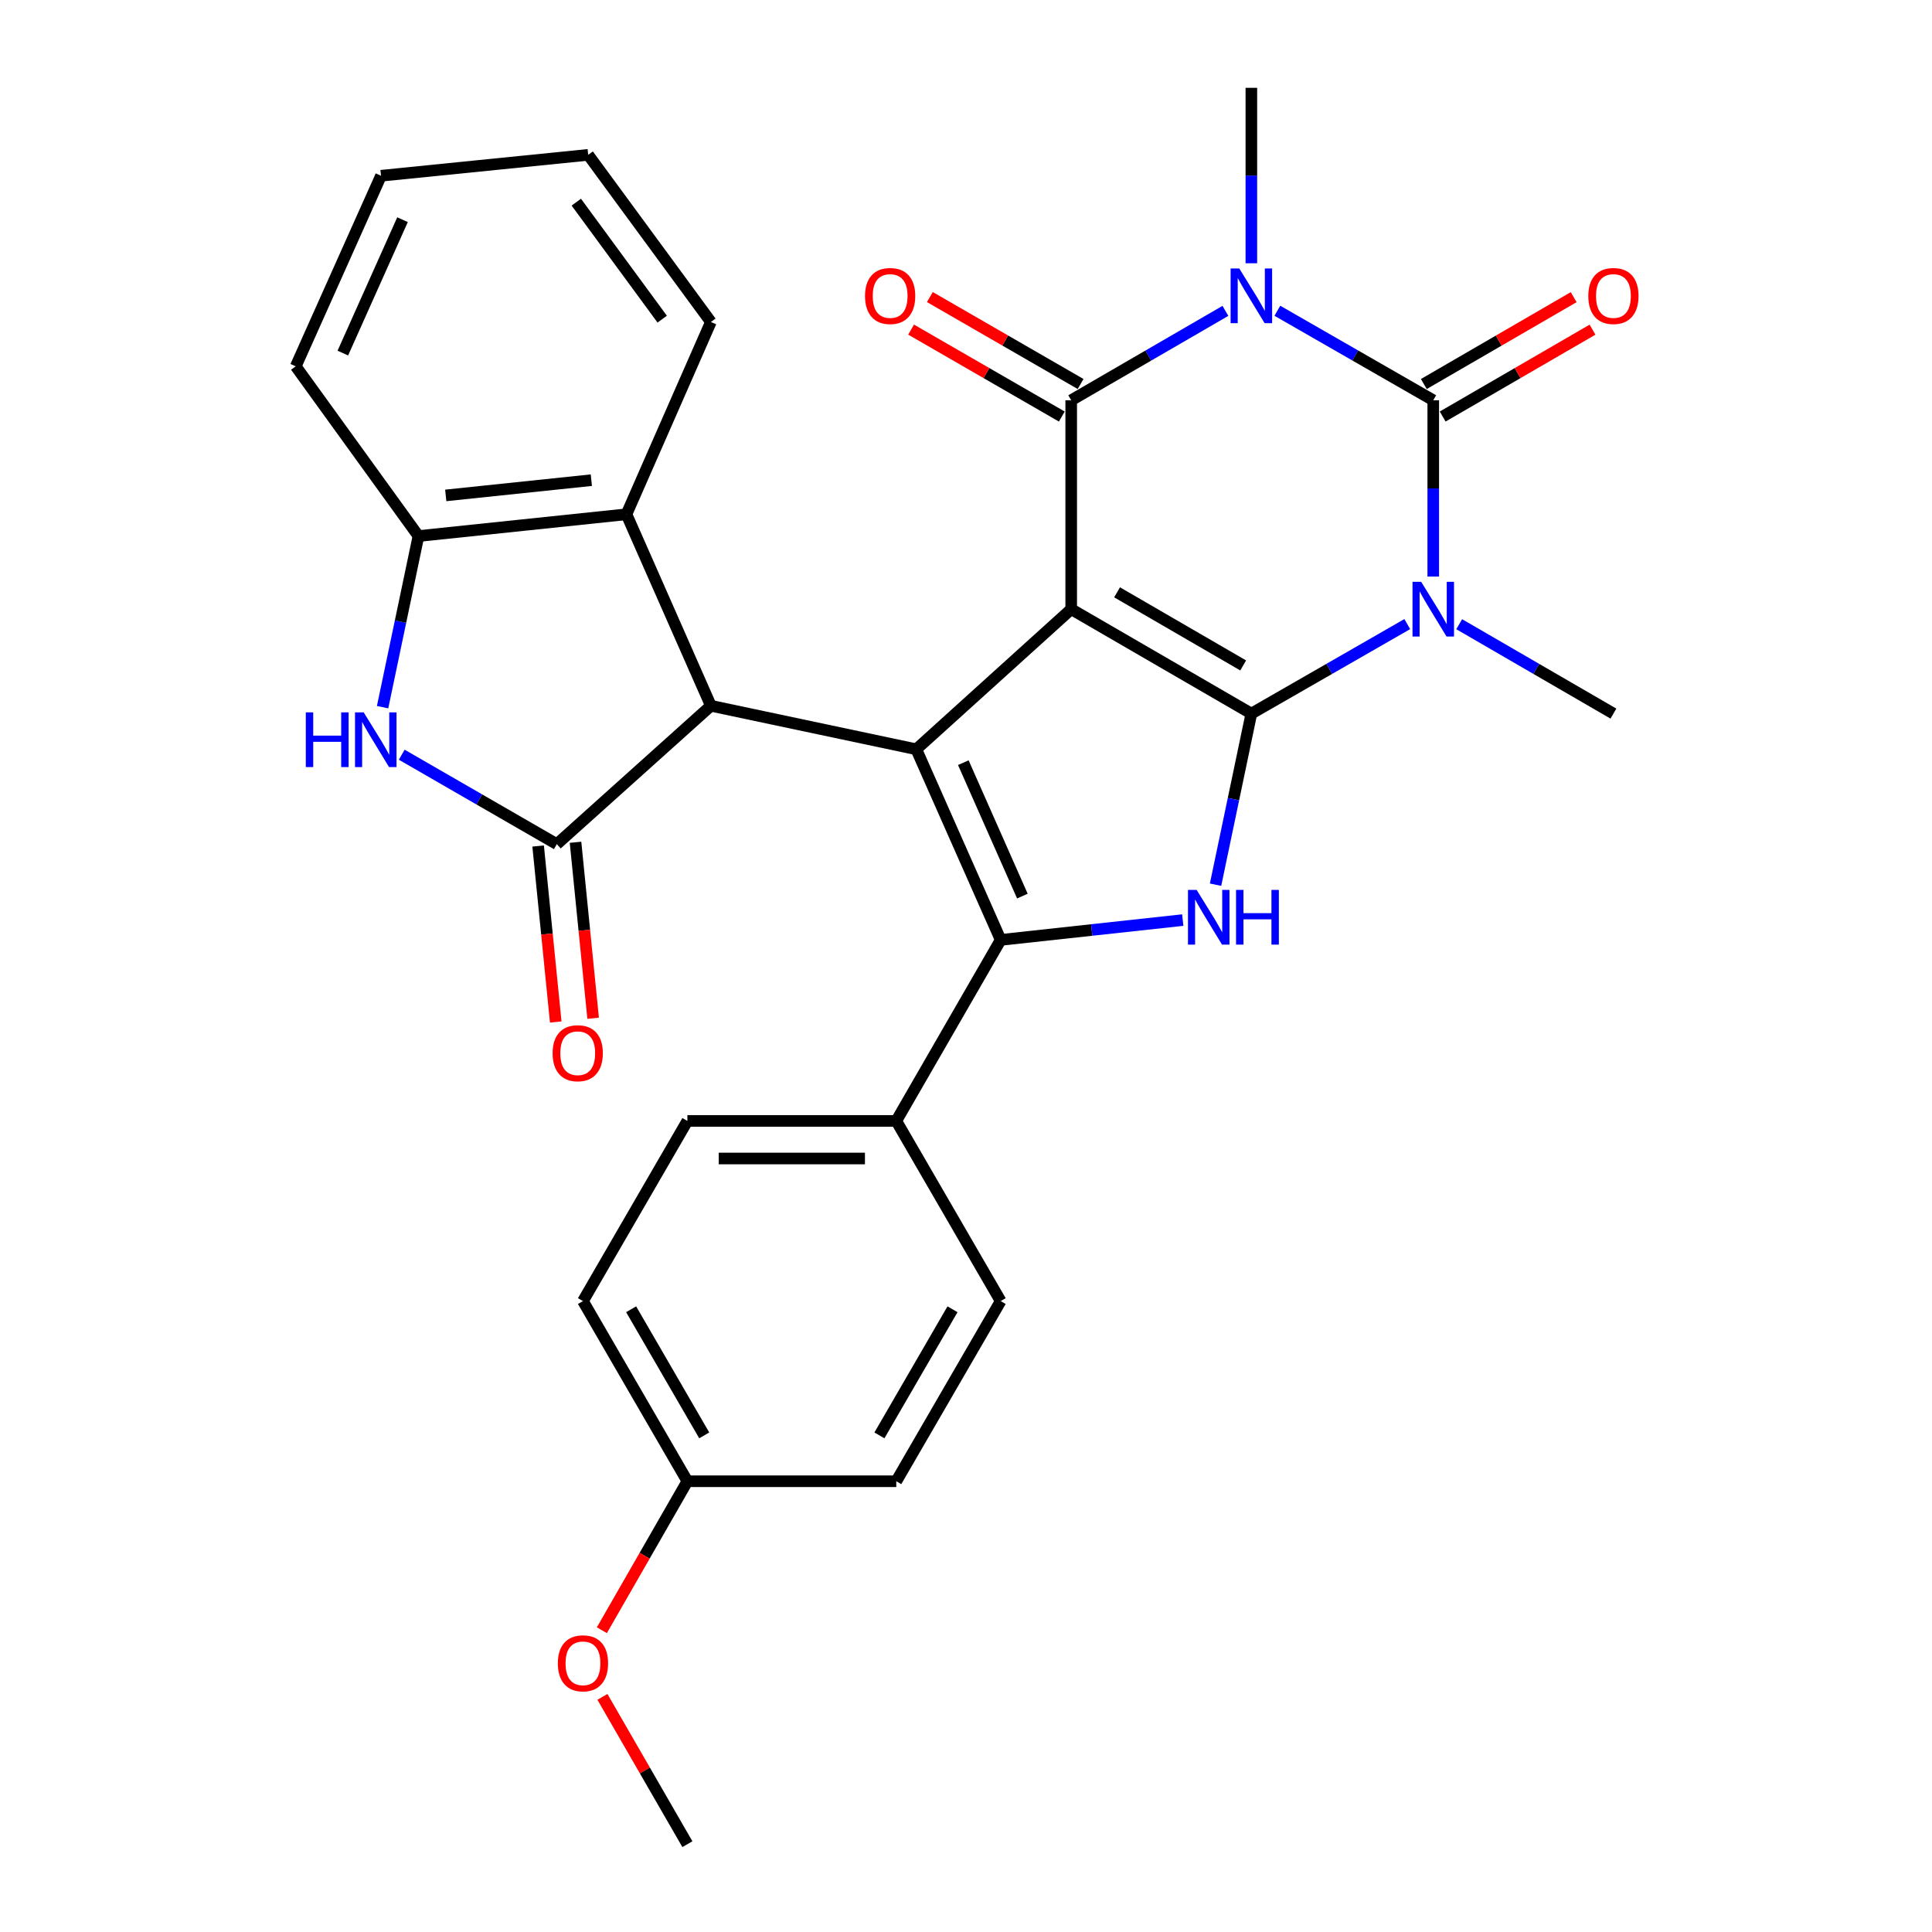 <?xml version='1.0' encoding='iso-8859-1'?>
<svg version='1.1' baseProfile='full'
              xmlns='http://www.w3.org/2000/svg'
                      xmlns:rdkit='http://www.rdkit.org/xml'
                      xmlns:xlink='http://www.w3.org/1999/xlink'
                  xml:space='preserve'
width='1000px' height='1000px' viewBox='0 0 1000 1000'>
<!-- END OF HEADER -->
<rect style='opacity:1.0;fill:#FFFFFF;stroke:none' width='1000' height='1000' x='0' y='0'> </rect>
<path class='bond-0' d='M 554.451,315.301 L 647.702,369.361' style='fill:none;fill-rule:evenodd;stroke:#000000;stroke-width:6px;stroke-linecap:butt;stroke-linejoin:miter;stroke-opacity:1' />
<path class='bond-0' d='M 578.193,306.583 L 643.469,344.425' style='fill:none;fill-rule:evenodd;stroke:#000000;stroke-width:6px;stroke-linecap:butt;stroke-linejoin:miter;stroke-opacity:1' />
<path class='bond-4' d='M 554.451,315.301 L 554.451,207.181' style='fill:none;fill-rule:evenodd;stroke:#000000;stroke-width:6px;stroke-linecap:butt;stroke-linejoin:miter;stroke-opacity:1' />
<path class='bond-5' d='M 554.451,315.301 L 474.274,387.828' style='fill:none;fill-rule:evenodd;stroke:#000000;stroke-width:6px;stroke-linecap:butt;stroke-linejoin:miter;stroke-opacity:1' />
<path class='bond-1' d='M 647.702,369.361 L 688.05,346.194' style='fill:none;fill-rule:evenodd;stroke:#000000;stroke-width:6px;stroke-linecap:butt;stroke-linejoin:miter;stroke-opacity:1' />
<path class='bond-1' d='M 688.05,346.194 L 728.397,323.026' style='fill:none;fill-rule:evenodd;stroke:#0000FF;stroke-width:6px;stroke-linecap:butt;stroke-linejoin:miter;stroke-opacity:1' />
<path class='bond-7' d='M 647.702,369.361 L 638.434,413.639' style='fill:none;fill-rule:evenodd;stroke:#000000;stroke-width:6px;stroke-linecap:butt;stroke-linejoin:miter;stroke-opacity:1' />
<path class='bond-7' d='M 638.434,413.639 L 629.165,457.917' style='fill:none;fill-rule:evenodd;stroke:#0000FF;stroke-width:6px;stroke-linecap:butt;stroke-linejoin:miter;stroke-opacity:1' />
<path class='bond-17' d='M 755.286,323.089 L 795.194,346.225' style='fill:none;fill-rule:evenodd;stroke:#0000FF;stroke-width:6px;stroke-linecap:butt;stroke-linejoin:miter;stroke-opacity:1' />
<path class='bond-17' d='M 795.194,346.225 L 835.103,369.361' style='fill:none;fill-rule:evenodd;stroke:#000000;stroke-width:6px;stroke-linecap:butt;stroke-linejoin:miter;stroke-opacity:1' />
<path class='bond-31' d='M 741.851,298.438 L 741.851,252.809' style='fill:none;fill-rule:evenodd;stroke:#0000FF;stroke-width:6px;stroke-linecap:butt;stroke-linejoin:miter;stroke-opacity:1' />
<path class='bond-31' d='M 741.851,252.809 L 741.851,207.181' style='fill:none;fill-rule:evenodd;stroke:#000000;stroke-width:6px;stroke-linecap:butt;stroke-linejoin:miter;stroke-opacity:1' />
<path class='bond-2' d='M 634.268,160.909 L 594.359,184.045' style='fill:none;fill-rule:evenodd;stroke:#0000FF;stroke-width:6px;stroke-linecap:butt;stroke-linejoin:miter;stroke-opacity:1' />
<path class='bond-2' d='M 594.359,184.045 L 554.451,207.181' style='fill:none;fill-rule:evenodd;stroke:#000000;stroke-width:6px;stroke-linecap:butt;stroke-linejoin:miter;stroke-opacity:1' />
<path class='bond-3' d='M 661.156,160.846 L 701.504,184.014' style='fill:none;fill-rule:evenodd;stroke:#0000FF;stroke-width:6px;stroke-linecap:butt;stroke-linejoin:miter;stroke-opacity:1' />
<path class='bond-3' d='M 701.504,184.014 L 741.851,207.181' style='fill:none;fill-rule:evenodd;stroke:#000000;stroke-width:6px;stroke-linecap:butt;stroke-linejoin:miter;stroke-opacity:1' />
<path class='bond-18' d='M 647.702,136.269 L 647.702,90.862' style='fill:none;fill-rule:evenodd;stroke:#0000FF;stroke-width:6px;stroke-linecap:butt;stroke-linejoin:miter;stroke-opacity:1' />
<path class='bond-18' d='M 647.702,90.862 L 647.702,45.455' style='fill:none;fill-rule:evenodd;stroke:#000000;stroke-width:6px;stroke-linecap:butt;stroke-linejoin:miter;stroke-opacity:1' />
<path class='bond-14' d='M 746.728,215.594 L 785.507,193.114' style='fill:none;fill-rule:evenodd;stroke:#000000;stroke-width:6px;stroke-linecap:butt;stroke-linejoin:miter;stroke-opacity:1' />
<path class='bond-14' d='M 785.507,193.114 L 824.285,170.633' style='fill:none;fill-rule:evenodd;stroke:#FF0000;stroke-width:6px;stroke-linecap:butt;stroke-linejoin:miter;stroke-opacity:1' />
<path class='bond-14' d='M 736.973,198.767 L 775.752,176.287' style='fill:none;fill-rule:evenodd;stroke:#000000;stroke-width:6px;stroke-linecap:butt;stroke-linejoin:miter;stroke-opacity:1' />
<path class='bond-14' d='M 775.752,176.287 L 814.53,153.806' style='fill:none;fill-rule:evenodd;stroke:#FF0000;stroke-width:6px;stroke-linecap:butt;stroke-linejoin:miter;stroke-opacity:1' />
<path class='bond-15' d='M 559.31,198.757 L 520.304,176.257' style='fill:none;fill-rule:evenodd;stroke:#000000;stroke-width:6px;stroke-linecap:butt;stroke-linejoin:miter;stroke-opacity:1' />
<path class='bond-15' d='M 520.304,176.257 L 481.298,153.756' style='fill:none;fill-rule:evenodd;stroke:#FF0000;stroke-width:6px;stroke-linecap:butt;stroke-linejoin:miter;stroke-opacity:1' />
<path class='bond-15' d='M 549.591,215.605 L 510.585,193.104' style='fill:none;fill-rule:evenodd;stroke:#000000;stroke-width:6px;stroke-linecap:butt;stroke-linejoin:miter;stroke-opacity:1' />
<path class='bond-15' d='M 510.585,193.104 L 471.58,170.604' style='fill:none;fill-rule:evenodd;stroke:#FF0000;stroke-width:6px;stroke-linecap:butt;stroke-linejoin:miter;stroke-opacity:1' />
<path class='bond-6' d='M 474.274,387.828 L 517.95,486.493' style='fill:none;fill-rule:evenodd;stroke:#000000;stroke-width:6px;stroke-linecap:butt;stroke-linejoin:miter;stroke-opacity:1' />
<path class='bond-6' d='M 498.61,394.755 L 529.183,463.82' style='fill:none;fill-rule:evenodd;stroke:#000000;stroke-width:6px;stroke-linecap:butt;stroke-linejoin:miter;stroke-opacity:1' />
<path class='bond-8' d='M 474.274,387.828 L 367.958,365.309' style='fill:none;fill-rule:evenodd;stroke:#000000;stroke-width:6px;stroke-linecap:butt;stroke-linejoin:miter;stroke-opacity:1' />
<path class='bond-13' d='M 517.95,486.493 L 463.911,580.188' style='fill:none;fill-rule:evenodd;stroke:#000000;stroke-width:6px;stroke-linecap:butt;stroke-linejoin:miter;stroke-opacity:1' />
<path class='bond-30' d='M 517.95,486.493 L 565.069,481.363' style='fill:none;fill-rule:evenodd;stroke:#000000;stroke-width:6px;stroke-linecap:butt;stroke-linejoin:miter;stroke-opacity:1' />
<path class='bond-30' d='M 565.069,481.363 L 612.189,476.233' style='fill:none;fill-rule:evenodd;stroke:#0000FF;stroke-width:6px;stroke-linecap:butt;stroke-linejoin:miter;stroke-opacity:1' />
<path class='bond-9' d='M 367.958,365.309 L 288.213,436.928' style='fill:none;fill-rule:evenodd;stroke:#000000;stroke-width:6px;stroke-linecap:butt;stroke-linejoin:miter;stroke-opacity:1' />
<path class='bond-11' d='M 367.958,365.309 L 324.25,266.19' style='fill:none;fill-rule:evenodd;stroke:#000000;stroke-width:6px;stroke-linecap:butt;stroke-linejoin:miter;stroke-opacity:1' />
<path class='bond-10' d='M 288.213,436.928 L 248.077,413.78' style='fill:none;fill-rule:evenodd;stroke:#000000;stroke-width:6px;stroke-linecap:butt;stroke-linejoin:miter;stroke-opacity:1' />
<path class='bond-10' d='M 248.077,413.78 L 207.941,390.633' style='fill:none;fill-rule:evenodd;stroke:#0000FF;stroke-width:6px;stroke-linecap:butt;stroke-linejoin:miter;stroke-opacity:1' />
<path class='bond-16' d='M 278.536,437.896 L 283.093,483.443' style='fill:none;fill-rule:evenodd;stroke:#000000;stroke-width:6px;stroke-linecap:butt;stroke-linejoin:miter;stroke-opacity:1' />
<path class='bond-16' d='M 283.093,483.443 L 287.649,528.99' style='fill:none;fill-rule:evenodd;stroke:#FF0000;stroke-width:6px;stroke-linecap:butt;stroke-linejoin:miter;stroke-opacity:1' />
<path class='bond-16' d='M 297.89,435.96 L 302.446,481.507' style='fill:none;fill-rule:evenodd;stroke:#000000;stroke-width:6px;stroke-linecap:butt;stroke-linejoin:miter;stroke-opacity:1' />
<path class='bond-16' d='M 302.446,481.507 L 307.002,527.054' style='fill:none;fill-rule:evenodd;stroke:#FF0000;stroke-width:6px;stroke-linecap:butt;stroke-linejoin:miter;stroke-opacity:1' />
<path class='bond-32' d='M 198.029,366.026 L 207.312,321.743' style='fill:none;fill-rule:evenodd;stroke:#0000FF;stroke-width:6px;stroke-linecap:butt;stroke-linejoin:miter;stroke-opacity:1' />
<path class='bond-32' d='M 207.312,321.743 L 216.594,277.46' style='fill:none;fill-rule:evenodd;stroke:#000000;stroke-width:6px;stroke-linecap:butt;stroke-linejoin:miter;stroke-opacity:1' />
<path class='bond-12' d='M 324.25,266.19 L 216.594,277.46' style='fill:none;fill-rule:evenodd;stroke:#000000;stroke-width:6px;stroke-linecap:butt;stroke-linejoin:miter;stroke-opacity:1' />
<path class='bond-12' d='M 306.076,248.536 L 230.717,256.425' style='fill:none;fill-rule:evenodd;stroke:#000000;stroke-width:6px;stroke-linecap:butt;stroke-linejoin:miter;stroke-opacity:1' />
<path class='bond-24' d='M 324.25,266.19 L 367.958,166.649' style='fill:none;fill-rule:evenodd;stroke:#000000;stroke-width:6px;stroke-linecap:butt;stroke-linejoin:miter;stroke-opacity:1' />
<path class='bond-26' d='M 216.594,277.46 L 153.079,189.611' style='fill:none;fill-rule:evenodd;stroke:#000000;stroke-width:6px;stroke-linecap:butt;stroke-linejoin:miter;stroke-opacity:1' />
<path class='bond-19' d='M 463.911,580.188 L 355.791,580.188' style='fill:none;fill-rule:evenodd;stroke:#000000;stroke-width:6px;stroke-linecap:butt;stroke-linejoin:miter;stroke-opacity:1' />
<path class='bond-19' d='M 447.693,599.638 L 372.009,599.638' style='fill:none;fill-rule:evenodd;stroke:#000000;stroke-width:6px;stroke-linecap:butt;stroke-linejoin:miter;stroke-opacity:1' />
<path class='bond-20' d='M 463.911,580.188 L 517.95,673.44' style='fill:none;fill-rule:evenodd;stroke:#000000;stroke-width:6px;stroke-linecap:butt;stroke-linejoin:miter;stroke-opacity:1' />
<path class='bond-23' d='M 355.791,580.188 L 301.742,673.44' style='fill:none;fill-rule:evenodd;stroke:#000000;stroke-width:6px;stroke-linecap:butt;stroke-linejoin:miter;stroke-opacity:1' />
<path class='bond-22' d='M 517.95,673.44 L 463.911,766.691' style='fill:none;fill-rule:evenodd;stroke:#000000;stroke-width:6px;stroke-linecap:butt;stroke-linejoin:miter;stroke-opacity:1' />
<path class='bond-22' d='M 493.015,677.675 L 455.188,742.952' style='fill:none;fill-rule:evenodd;stroke:#000000;stroke-width:6px;stroke-linecap:butt;stroke-linejoin:miter;stroke-opacity:1' />
<path class='bond-21' d='M 355.791,766.691 L 463.911,766.691' style='fill:none;fill-rule:evenodd;stroke:#000000;stroke-width:6px;stroke-linecap:butt;stroke-linejoin:miter;stroke-opacity:1' />
<path class='bond-25' d='M 355.791,766.691 L 333.656,805.249' style='fill:none;fill-rule:evenodd;stroke:#000000;stroke-width:6px;stroke-linecap:butt;stroke-linejoin:miter;stroke-opacity:1' />
<path class='bond-25' d='M 333.656,805.249 L 311.521,843.806' style='fill:none;fill-rule:evenodd;stroke:#FF0000;stroke-width:6px;stroke-linecap:butt;stroke-linejoin:miter;stroke-opacity:1' />
<path class='bond-33' d='M 355.791,766.691 L 301.742,673.44' style='fill:none;fill-rule:evenodd;stroke:#000000;stroke-width:6px;stroke-linecap:butt;stroke-linejoin:miter;stroke-opacity:1' />
<path class='bond-33' d='M 364.511,742.95 L 326.677,677.674' style='fill:none;fill-rule:evenodd;stroke:#000000;stroke-width:6px;stroke-linecap:butt;stroke-linejoin:miter;stroke-opacity:1' />
<path class='bond-28' d='M 367.958,166.649 L 304.443,80.151' style='fill:none;fill-rule:evenodd;stroke:#000000;stroke-width:6px;stroke-linecap:butt;stroke-linejoin:miter;stroke-opacity:1' />
<path class='bond-28' d='M 342.753,165.186 L 298.293,104.638' style='fill:none;fill-rule:evenodd;stroke:#000000;stroke-width:6px;stroke-linecap:butt;stroke-linejoin:miter;stroke-opacity:1' />
<path class='bond-27' d='M 311.815,878.304 L 333.803,916.425' style='fill:none;fill-rule:evenodd;stroke:#FF0000;stroke-width:6px;stroke-linecap:butt;stroke-linejoin:miter;stroke-opacity:1' />
<path class='bond-27' d='M 333.803,916.425 L 355.791,954.545' style='fill:none;fill-rule:evenodd;stroke:#000000;stroke-width:6px;stroke-linecap:butt;stroke-linejoin:miter;stroke-opacity:1' />
<path class='bond-34' d='M 153.079,189.611 L 197.209,90.967' style='fill:none;fill-rule:evenodd;stroke:#000000;stroke-width:6px;stroke-linecap:butt;stroke-linejoin:miter;stroke-opacity:1' />
<path class='bond-34' d='M 177.453,182.757 L 208.344,113.707' style='fill:none;fill-rule:evenodd;stroke:#000000;stroke-width:6px;stroke-linecap:butt;stroke-linejoin:miter;stroke-opacity:1' />
<path class='bond-29' d='M 304.443,80.151 L 197.209,90.967' style='fill:none;fill-rule:evenodd;stroke:#000000;stroke-width:6px;stroke-linecap:butt;stroke-linejoin:miter;stroke-opacity:1' />
<path  class='atom-2' d='M 735.591 301.141
L 744.871 316.141
Q 745.791 317.621, 747.271 320.301
Q 748.751 322.981, 748.831 323.141
L 748.831 301.141
L 752.591 301.141
L 752.591 329.461
L 748.711 329.461
L 738.751 313.061
Q 737.591 311.141, 736.351 308.941
Q 735.151 306.741, 734.791 306.061
L 734.791 329.461
L 731.111 329.461
L 731.111 301.141
L 735.591 301.141
' fill='#0000FF'/>
<path  class='atom-3' d='M 641.442 138.961
L 650.722 153.961
Q 651.642 155.441, 653.122 158.121
Q 654.602 160.801, 654.682 160.961
L 654.682 138.961
L 658.442 138.961
L 658.442 167.281
L 654.562 167.281
L 644.602 150.881
Q 643.442 148.961, 642.202 146.761
Q 641.002 144.561, 640.642 143.881
L 640.642 167.281
L 636.962 167.281
L 636.962 138.961
L 641.442 138.961
' fill='#0000FF'/>
<path  class='atom-8' d='M 619.377 460.609
L 628.657 475.609
Q 629.577 477.089, 631.057 479.769
Q 632.537 482.449, 632.617 482.609
L 632.617 460.609
L 636.377 460.609
L 636.377 488.929
L 632.497 488.929
L 622.537 472.529
Q 621.377 470.609, 620.137 468.409
Q 618.937 466.209, 618.577 465.529
L 618.577 488.929
L 614.897 488.929
L 614.897 460.609
L 619.377 460.609
' fill='#0000FF'/>
<path  class='atom-8' d='M 639.777 460.609
L 643.617 460.609
L 643.617 472.649
L 658.097 472.649
L 658.097 460.609
L 661.937 460.609
L 661.937 488.929
L 658.097 488.929
L 658.097 475.849
L 643.617 475.849
L 643.617 488.929
L 639.777 488.929
L 639.777 460.609
' fill='#0000FF'/>
<path  class='atom-11' d='M 158.277 368.719
L 162.117 368.719
L 162.117 380.759
L 176.597 380.759
L 176.597 368.719
L 180.437 368.719
L 180.437 397.039
L 176.597 397.039
L 176.597 383.959
L 162.117 383.959
L 162.117 397.039
L 158.277 397.039
L 158.277 368.719
' fill='#0000FF'/>
<path  class='atom-11' d='M 188.237 368.719
L 197.517 383.719
Q 198.437 385.199, 199.917 387.879
Q 201.397 390.559, 201.477 390.719
L 201.477 368.719
L 205.237 368.719
L 205.237 397.039
L 201.357 397.039
L 191.397 380.639
Q 190.237 378.719, 188.997 376.519
Q 187.797 374.319, 187.437 373.639
L 187.437 397.039
L 183.757 397.039
L 183.757 368.719
L 188.237 368.719
' fill='#0000FF'/>
<path  class='atom-15' d='M 822.103 153.201
Q 822.103 146.401, 825.463 142.601
Q 828.823 138.801, 835.103 138.801
Q 841.383 138.801, 844.743 142.601
Q 848.103 146.401, 848.103 153.201
Q 848.103 160.081, 844.703 164.001
Q 841.303 167.881, 835.103 167.881
Q 828.863 167.881, 825.463 164.001
Q 822.103 160.121, 822.103 153.201
M 835.103 164.681
Q 839.423 164.681, 841.743 161.801
Q 844.103 158.881, 844.103 153.201
Q 844.103 147.641, 841.743 144.841
Q 839.423 142.001, 835.103 142.001
Q 830.783 142.001, 828.423 144.801
Q 826.103 147.601, 826.103 153.201
Q 826.103 158.921, 828.423 161.801
Q 830.783 164.681, 835.103 164.681
' fill='#FF0000'/>
<path  class='atom-16' d='M 447.734 153.201
Q 447.734 146.401, 451.094 142.601
Q 454.454 138.801, 460.734 138.801
Q 467.014 138.801, 470.374 142.601
Q 473.734 146.401, 473.734 153.201
Q 473.734 160.081, 470.334 164.001
Q 466.934 167.881, 460.734 167.881
Q 454.494 167.881, 451.094 164.001
Q 447.734 160.121, 447.734 153.201
M 460.734 164.681
Q 465.054 164.681, 467.374 161.801
Q 469.734 158.881, 469.734 153.201
Q 469.734 147.641, 467.374 144.841
Q 465.054 142.001, 460.734 142.001
Q 456.414 142.001, 454.054 144.801
Q 451.734 147.601, 451.734 153.201
Q 451.734 158.921, 454.054 161.801
Q 456.414 164.681, 460.734 164.681
' fill='#FF0000'/>
<path  class='atom-17' d='M 286.029 545.139
Q 286.029 538.339, 289.389 534.539
Q 292.749 530.739, 299.029 530.739
Q 305.309 530.739, 308.669 534.539
Q 312.029 538.339, 312.029 545.139
Q 312.029 552.019, 308.629 555.939
Q 305.229 559.819, 299.029 559.819
Q 292.789 559.819, 289.389 555.939
Q 286.029 552.059, 286.029 545.139
M 299.029 556.619
Q 303.349 556.619, 305.669 553.739
Q 308.029 550.819, 308.029 545.139
Q 308.029 539.579, 305.669 536.779
Q 303.349 533.939, 299.029 533.939
Q 294.709 533.939, 292.349 536.739
Q 290.029 539.539, 290.029 545.139
Q 290.029 550.859, 292.349 553.739
Q 294.709 556.619, 299.029 556.619
' fill='#FF0000'/>
<path  class='atom-26' d='M 288.742 860.92
Q 288.742 854.12, 292.102 850.32
Q 295.462 846.52, 301.742 846.52
Q 308.022 846.52, 311.382 850.32
Q 314.742 854.12, 314.742 860.92
Q 314.742 867.8, 311.342 871.72
Q 307.942 875.6, 301.742 875.6
Q 295.502 875.6, 292.102 871.72
Q 288.742 867.84, 288.742 860.92
M 301.742 872.4
Q 306.062 872.4, 308.382 869.52
Q 310.742 866.6, 310.742 860.92
Q 310.742 855.36, 308.382 852.56
Q 306.062 849.72, 301.742 849.72
Q 297.422 849.72, 295.062 852.52
Q 292.742 855.32, 292.742 860.92
Q 292.742 866.64, 295.062 869.52
Q 297.422 872.4, 301.742 872.4
' fill='#FF0000'/>
</svg>
